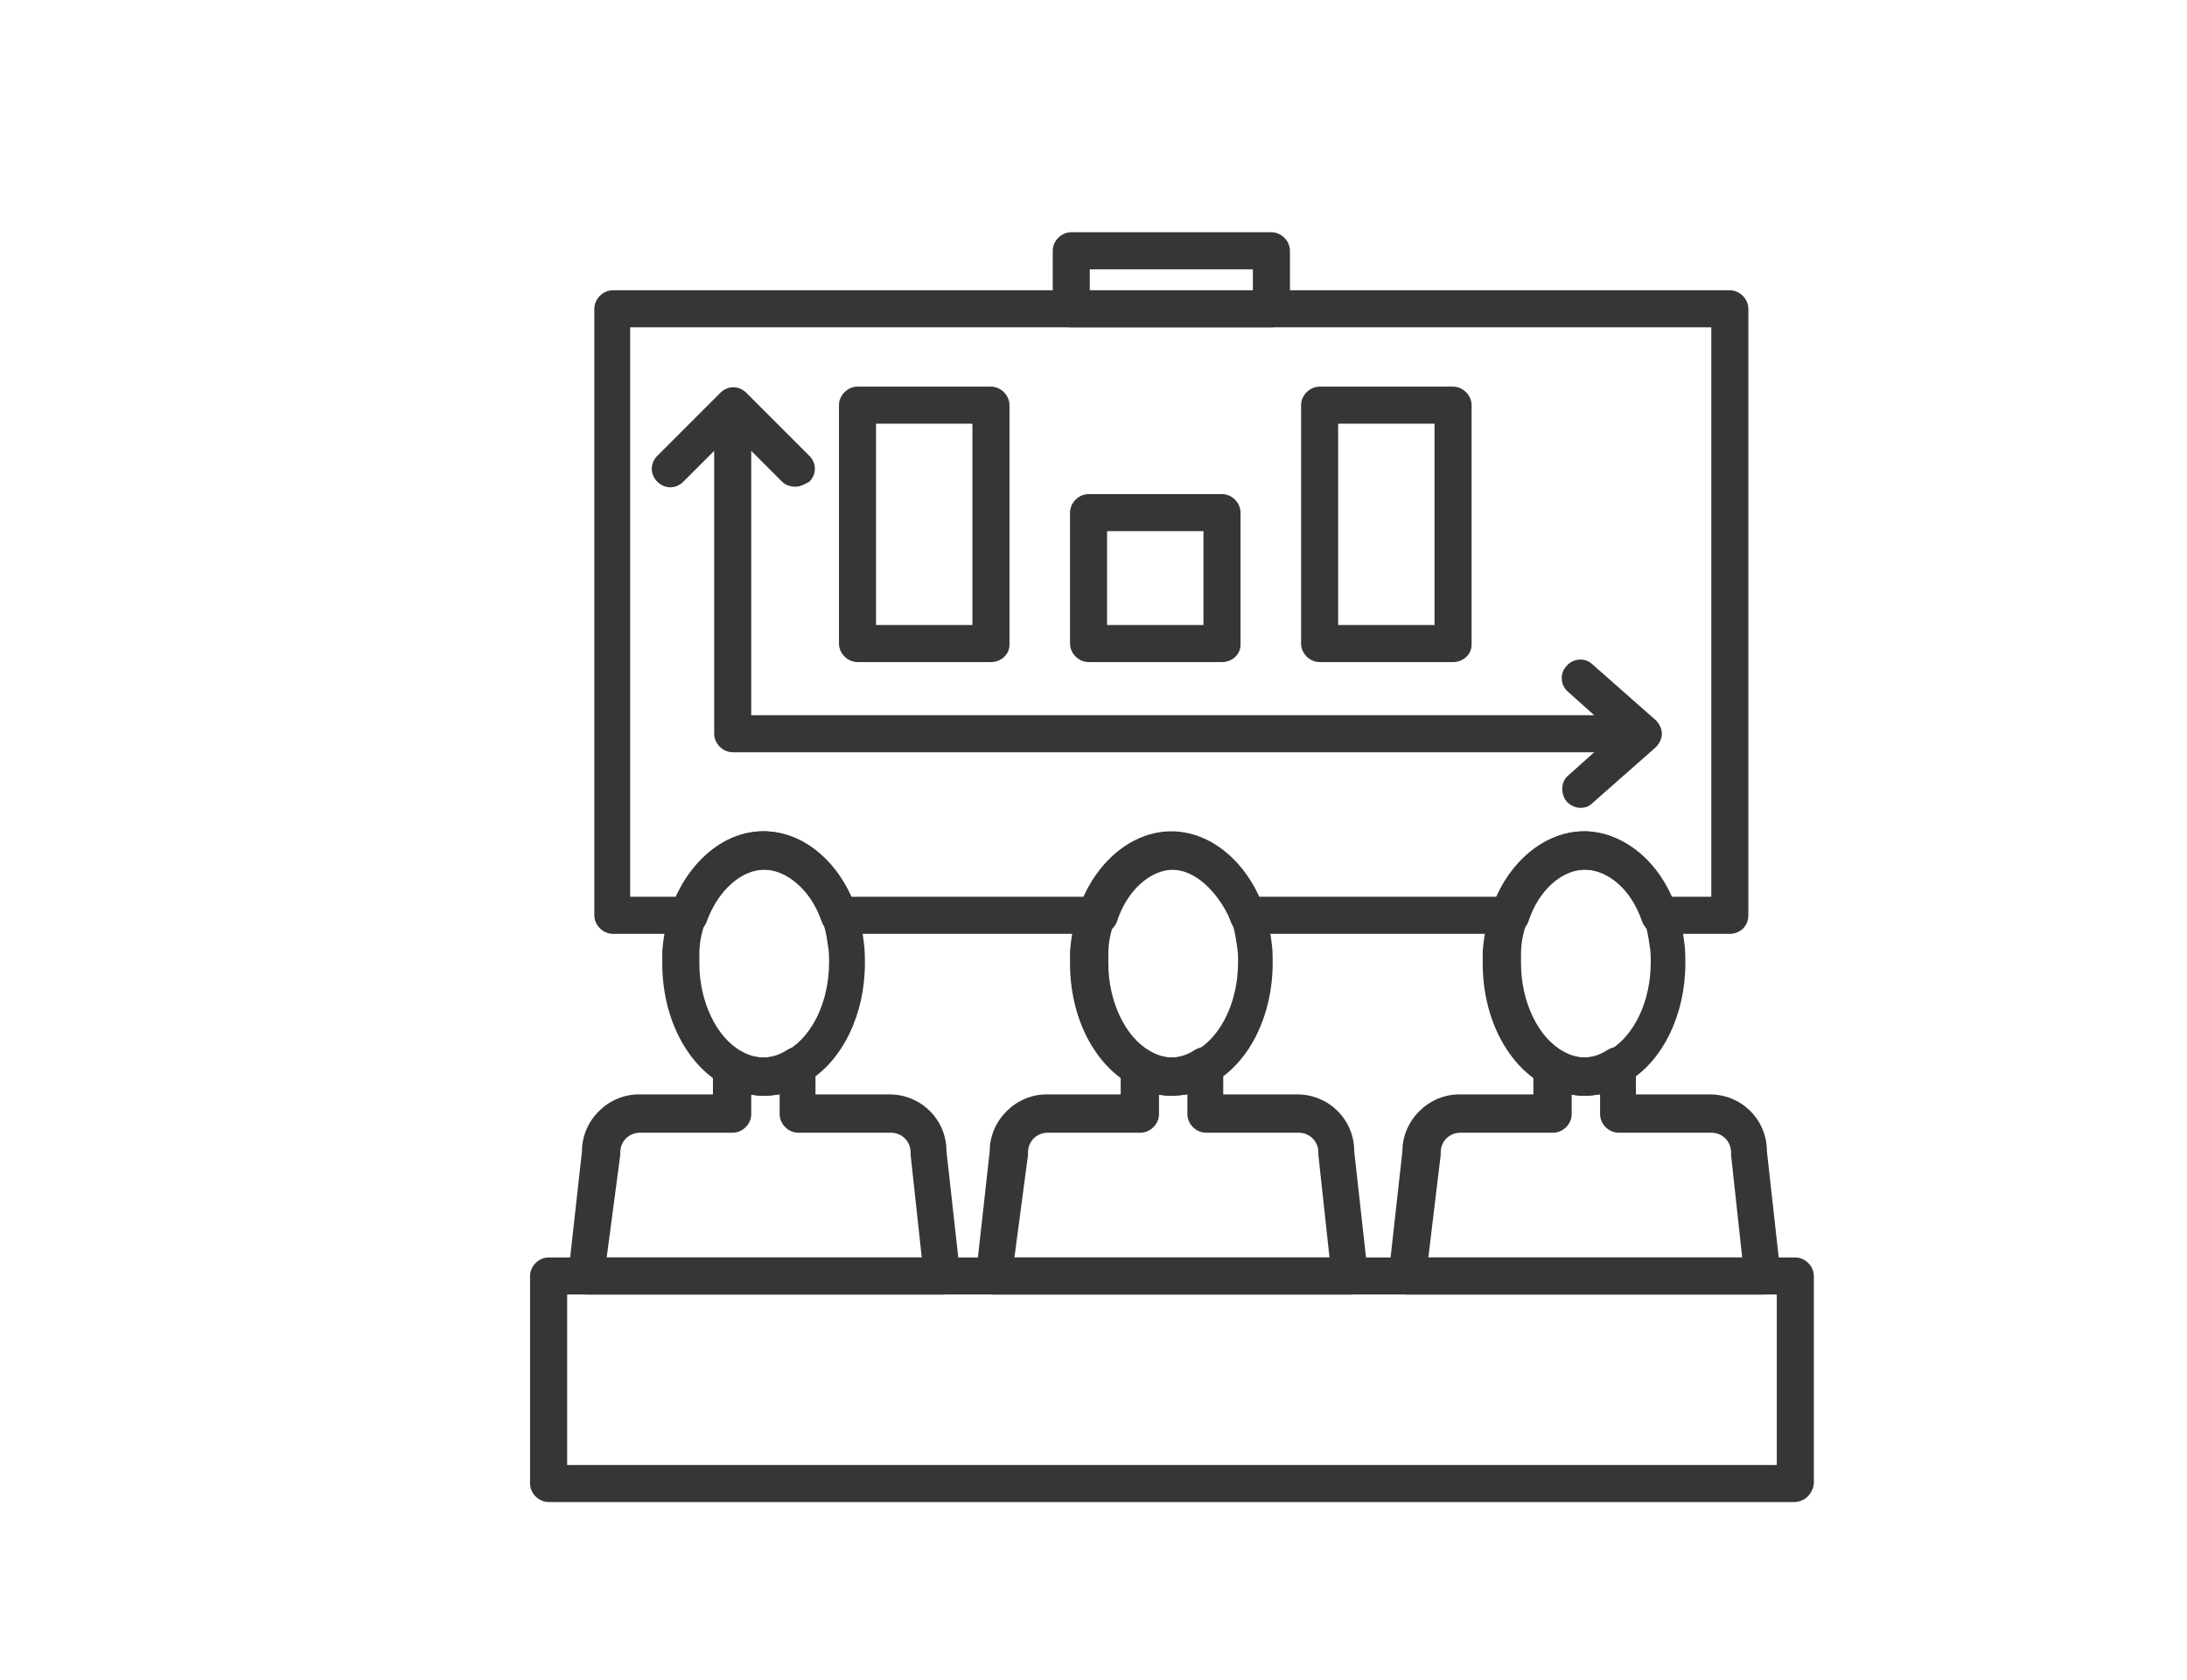 <?xml version="1.0" encoding="utf-8"?>
<!-- Generator: Adobe Illustrator 25.0.0, SVG Export Plug-In . SVG Version: 6.00 Build 0)  -->
<svg version="1.1" xmlns="http://www.w3.org/2000/svg" xmlns:xlink="http://www.w3.org/1999/xlink" x="0px" y="0px"
	 viewBox="0 0 177 136" style="enable-background:new 0 0 177 136;" xml:space="preserve">
<style type="text/css">
	.st0{fill:#363636;}
	.st1{fill:#FFFFFF;}
</style>
<g id="index">
</g>
<g id="icon_x5F_white">
</g>
<g id="icon_x5F_black">
	<g>
		<path class="st0" d="M76.3,104.8H47.5c-0.4,0-0.8-0.2-1.1-0.5c-0.3-0.3-0.4-0.7-0.4-1.2l1.1-9.9c0-2.5,2.1-4.6,4.6-4.6h6v-2.2
			c0-0.5,0.3-1,0.7-1.3c0.5-0.3,1-0.3,1.5,0c1.2,0.7,2.6,0.7,3.8-0.1c0.5-0.3,1-0.3,1.5,0c0.5,0.3,0.8,0.8,0.8,1.3v2.3h6
			c2.5,0,4.6,2,4.6,4.6l1.1,9.9c0,0.4-0.1,0.8-0.4,1.2C77.1,104.6,76.7,104.8,76.3,104.8z M49.1,101.8h25.5l-0.9-8.3
			c0-0.1,0-0.1,0-0.2c0-0.9-0.7-1.6-1.6-1.6h-7.5c-0.8,0-1.5-0.7-1.5-1.5v-1.6c-0.8,0.1-1.5,0.2-2.3,0v1.6c0,0.8-0.7,1.5-1.5,1.5
			h-7.5c-0.9,0-1.6,0.7-1.6,1.6c0,0.1,0,0.1,0,0.2L49.1,101.8z"/>
	</g>
	<g>
		<path class="st0" d="M145.2,121.6H44.4c-0.8,0-1.5-0.7-1.5-1.5v-16.8c0-0.8,0.7-1.5,1.5-1.5h100.9c0.8,0,1.5,0.7,1.5,1.5v16.8
			C146.7,121,146,121.6,145.2,121.6z M45.9,118.6h97.9v-13.8H45.9V118.6z"/>
	</g>
	<g>
		<path class="st0" d="M109.3,104.8H80.5c-0.4,0-0.8-0.2-1.1-0.5c-0.3-0.3-0.4-0.7-0.4-1.2l1.1-9.9c0-2.5,2.1-4.6,4.6-4.6h6v-2.2
			c0-0.5,0.3-1,0.7-1.3c0.5-0.3,1-0.3,1.5,0c1.2,0.7,2.6,0.7,3.8-0.1c0.5-0.3,1-0.3,1.5,0c0.5,0.3,0.8,0.8,0.8,1.3v2.3h6
			c2.5,0,4.6,2,4.6,4.6l1.1,9.9c0,0.4-0.1,0.8-0.4,1.2C110.1,104.6,109.7,104.8,109.3,104.8z M82.1,101.8h25.5l-0.9-8.3
			c0-0.1,0-0.1,0-0.2c0-0.9-0.7-1.6-1.6-1.6h-7.5c-0.8,0-1.5-0.7-1.5-1.5v-1.6c-0.8,0.1-1.5,0.2-2.3,0v1.6c0,0.8-0.7,1.5-1.5,1.5
			h-7.5c-0.9,0-1.6,0.7-1.6,1.6c0,0.1,0,0.1,0,0.2L82.1,101.8z"/>
	</g>
	<g>
		<path class="st0" d="M142.7,104.8h-28.8c-0.4,0-0.8-0.2-1.1-0.5c-0.3-0.3-0.4-0.7-0.4-1.2l1.1-9.9c0-2.5,2.1-4.6,4.6-4.6h6v-2.2
			c0-0.5,0.3-1,0.7-1.3c0.5-0.3,1-0.3,1.5,0c1.2,0.7,2.6,0.7,3.8-0.1c0.5-0.3,1-0.3,1.5,0c0.5,0.3,0.8,0.8,0.8,1.3v2.3h6
			c2.5,0,4.6,2,4.6,4.6l1.1,9.9c0,0.4-0.1,0.8-0.4,1.2C143.6,104.6,143.1,104.8,142.7,104.8z M115.6,101.8H141l-0.9-8.3
			c0-0.1,0-0.1,0-0.2c0-0.9-0.7-1.6-1.6-1.6H131c-0.8,0-1.5-0.7-1.5-1.5v-1.6c-0.8,0.1-1.5,0.2-2.3,0v1.6c0,0.8-0.7,1.5-1.5,1.5
			h-7.5c-0.9,0-1.6,0.7-1.6,1.6c0,0.1,0,0.1,0,0.2L115.6,101.8z"/>
	</g>
	<g>
		<path class="st0" d="M140,75.6h-5.7c-0.6,0-1.2-0.4-1.4-1c-0.9-2.6-2.7-4.2-4.6-4.2c-1.9,0-3.8,1.7-4.6,4.2c-0.2,0.6-0.8,1-1.4,1
			h-21.3c-0.6,0-1.2-0.4-1.4-1c-0.9-2.6-2.7-4.2-4.6-4.2c-1.9,0-3.8,1.7-4.6,4.2c-0.2,0.6-0.8,1-1.4,1H67.9c-0.6,0-1.2-0.4-1.4-1
			c-0.9-2.6-2.7-4.2-4.6-4.2c-1.9,0-3.8,1.7-4.7,4.2c-0.2,0.6-0.8,1-1.4,1h-6.2c-0.8,0-1.5-0.7-1.5-1.5V25c0-0.8,0.7-1.5,1.5-1.5
			H140c0.8,0,1.5,0.7,1.5,1.5v49.1C141.5,75,140.8,75.6,140,75.6z M135.3,72.6h3.2V26.5H51v46.1h3.7c1.5-3.2,4.1-5.3,7.1-5.3
			c2.9,0,5.6,2,7.1,5.3h18.8c1.5-3.2,4.1-5.2,7.1-5.2c2.9,0,5.6,2,7.1,5.2h19.3c1.5-3.2,4.1-5.3,7.1-5.3
			C131.2,67.4,133.9,69.4,135.3,72.6z"/>
	</g>
	<g>
		<path class="st0" d="M61.8,88.7c-1.2,0-2.3-0.3-3.3-0.9c-3-1.7-4.9-5.5-4.9-9.8c0-0.3,0-0.7,0-1c0.1-1.2,0.3-2.3,0.7-3.4
			c1.3-3.8,4.3-6.3,7.5-6.3c3.2,0,6.2,2.5,7.5,6.3c0.3,0.8,0.5,1.7,0.6,2.6v0C70,76.9,70,77.5,70,78c0,4.1-1.8,7.9-4.7,9.6
			C64.2,88.4,63,88.7,61.8,88.7z M61.8,70.4c-1.9,0-3.8,1.7-4.7,4.2c-0.3,0.8-0.5,1.7-0.5,2.6c0,0.3,0,0.5,0,0.8
			c0,3.1,1.4,6,3.4,7.1c1.2,0.7,2.6,0.7,3.8-0.1c2-1.2,3.3-4,3.3-7.1c0-0.4,0-0.9-0.1-1.4l0,0c-0.1-0.7-0.2-1.4-0.5-2
			C65.6,72.1,63.7,70.4,61.8,70.4z"/>
	</g>
	<g>
		<path class="st0" d="M94.8,88.7c-1.2,0-2.3-0.3-3.3-0.9c-3-1.7-4.9-5.5-4.9-9.8c0-0.3,0-0.7,0-1c0.1-1.2,0.3-2.3,0.7-3.4
			c1.3-3.8,4.3-6.3,7.5-6.3c3.2,0,6.2,2.5,7.5,6.3c0.3,0.8,0.5,1.7,0.6,2.6v0c0.1,0.6,0.1,1.2,0.1,1.8c0,4.1-1.8,7.9-4.7,9.6
			C97.2,88.4,96,88.7,94.8,88.7z M94.8,70.4c-1.9,0-3.8,1.7-4.6,4.2c-0.3,0.8-0.5,1.7-0.5,2.6c0,0.3,0,0.5,0,0.8
			c0,3.1,1.4,6,3.4,7.1c1.2,0.7,2.6,0.7,3.8-0.1c2-1.2,3.3-4,3.3-7.1c0-0.4,0-0.9-0.1-1.4l0,0c-0.1-0.7-0.2-1.4-0.5-2
			C98.5,72.1,96.7,70.4,94.8,70.4z"/>
	</g>
	<g>
		<path class="st0" d="M128.2,88.7c-1.2,0-2.3-0.3-3.3-0.9c-3-1.7-4.9-5.5-4.9-9.8c0-0.3,0-0.7,0-1c0.1-1.2,0.3-2.3,0.7-3.4
			c1.3-3.8,4.3-6.3,7.5-6.3c3.2,0,6.2,2.5,7.5,6.3c0.3,0.8,0.5,1.7,0.6,2.6v0c0.1,0.6,0.1,1.2,0.1,1.8c0,4.1-1.8,7.9-4.7,9.6
			C130.6,88.4,129.5,88.7,128.2,88.7z M128.2,70.4c-1.9,0-3.8,1.7-4.6,4.2c-0.3,0.8-0.5,1.7-0.5,2.6c0,0.3,0,0.5,0,0.8
			c0,3.1,1.4,6,3.4,7.1c1.2,0.7,2.6,0.7,3.8-0.1c2-1.2,3.3-4,3.3-7.1c0-0.4,0-0.9-0.1-1.4l0,0c-0.1-0.7-0.2-1.4-0.5-2
			C132,72.1,130.2,70.4,128.2,70.4z"/>
	</g>
	<g>
		<path class="st0" d="M102.9,26.5H86.7c-0.8,0-1.5-0.7-1.5-1.5v-4.7c0-0.8,0.7-1.5,1.5-1.5h16.2c0.8,0,1.5,0.7,1.5,1.5V25
			C104.4,25.8,103.7,26.5,102.9,26.5z M88.2,23.5h13.2v-1.7H88.2V23.5z"/>
	</g>
	<g>
		<path class="st0" d="M132.7,60.9H59.3c-0.8,0-1.5-0.7-1.5-1.5V33.2c0-0.8,0.7-1.5,1.5-1.5c0.8,0,1.5,0.7,1.5,1.5v24.7h71.9
			c0.8,0,1.5,0.7,1.5,1.5C134.2,60.2,133.5,60.9,132.7,60.9z"/>
	</g>
	<g>
		<path class="st0" d="M64.4,39.4c-0.4,0-0.8-0.1-1.1-0.4l-4-4l-4,4c-0.6,0.6-1.5,0.6-2.1,0c-0.6-0.6-0.6-1.5,0-2.1l5.1-5.1
			c0.6-0.6,1.5-0.6,2.1,0l5.1,5.1c0.6,0.6,0.6,1.5,0,2.1C65.1,39.2,64.8,39.4,64.4,39.4z"/>
	</g>
	<g>
		<path class="st0" d="M127.9,65.4c-0.4,0-0.8-0.2-1.1-0.5c-0.5-0.6-0.5-1.6,0.1-2.1l3.8-3.4l-3.8-3.4c-0.6-0.5-0.7-1.5-0.1-2.1
			c0.5-0.6,1.5-0.7,2.1-0.1l5.1,4.5c0.3,0.3,0.5,0.7,0.5,1.1c0,0.4-0.2,0.8-0.5,1.1l-5.1,4.5C128.6,65.3,128.3,65.4,127.9,65.4z"/>
	</g>
	<g>
		<path class="st0" d="M80.2,53.6H69.4c-0.8,0-1.5-0.7-1.5-1.5V32.8c0-0.8,0.7-1.5,1.5-1.5h10.8c0.8,0,1.5,0.7,1.5,1.5v19.4
			C81.7,53,81,53.6,80.2,53.6z M70.9,50.6h7.8V34.3h-7.8V50.6z"/>
	</g>
	<g>
		<path class="st0" d="M98.9,53.6H88.1c-0.8,0-1.5-0.7-1.5-1.5V41.5c0-0.8,0.7-1.5,1.5-1.5h10.8c0.8,0,1.5,0.7,1.5,1.5v10.7
			C100.4,53,99.7,53.6,98.9,53.6z M89.6,50.6h7.8V43h-7.8V50.6z"/>
	</g>
	<g>
		<path class="st0" d="M117.6,53.6h-10.8c-0.8,0-1.5-0.7-1.5-1.5V32.8c0-0.8,0.7-1.5,1.5-1.5h10.8c0.8,0,1.5,0.7,1.5,1.5v19.4
			C119.1,53,118.4,53.6,117.6,53.6z M108.3,50.6h7.8V34.3h-7.8V50.6z"/>
	</g>
</g>
</svg>

